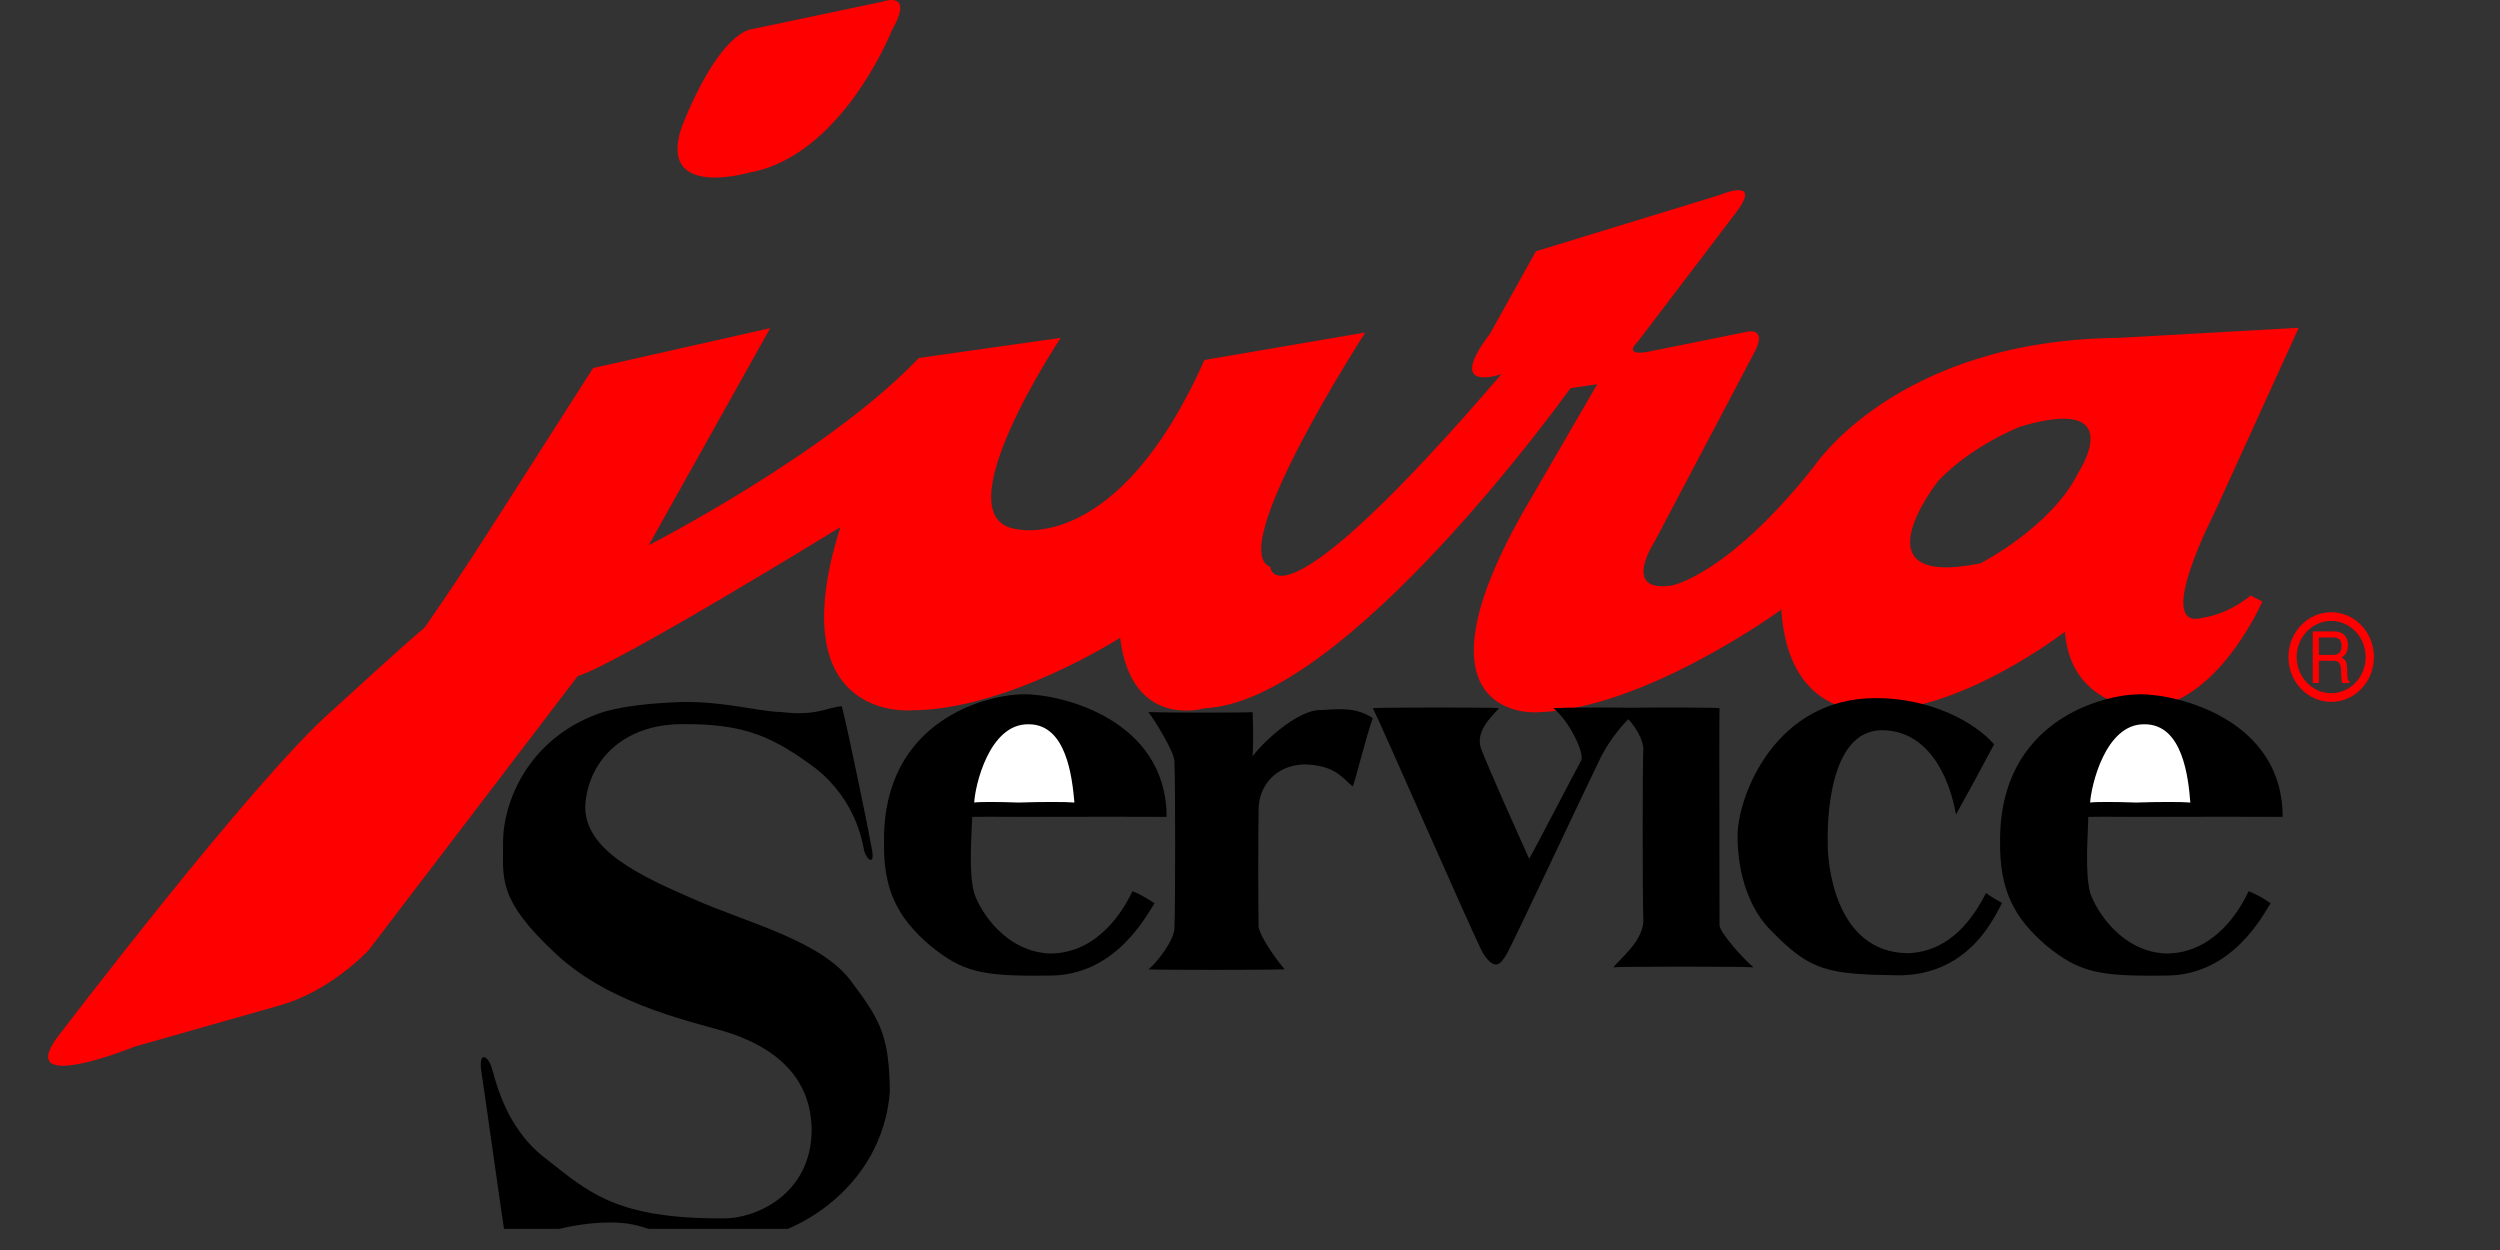 <?xml version="1.0" encoding="UTF-8"?> <svg xmlns="http://www.w3.org/2000/svg" width="52" height="26" viewBox="0 0 52 26" fill="none"><rect x="0" y="0" width="52" height="26" fill="#333333" stroke="none"/> <g clip-path="url(#clip0)"> <path d="M45.819 12.848C44.783 13.141 46.059 10.67 46.059 10.67L47.813 6.818L44.066 7.028C39.442 7.07 37.729 9.707 37.729 9.707C35.934 11.969 34.778 12.177 34.778 12.177C33.702 12.345 34.42 11.257 34.42 11.257L36.452 7.404C36.811 6.776 36.332 6.902 36.332 6.902L34.259 7.321C33.743 7.404 34.061 7.112 34.061 7.112L36.133 4.39C36.652 3.678 35.774 4.055 35.774 4.055L31.947 5.227L30.991 6.944C30.034 8.2 31.231 7.782 31.231 7.782C26.505 13.289 26.421 11.791 26.421 11.791C25.476 11.431 28.398 6.916 28.398 6.916L25.052 7.488C23.248 11.55 21.147 11.006 21.147 11.006C19.551 10.796 22.063 7.028 22.063 7.028L19.112 7.446C17.222 9.433 13.493 11.341 13.493 11.341L16.02 6.826L12.337 7.656L10.384 10.712C9.426 12.22 8.828 13.057 8.828 13.057C8.47 13.35 6.916 14.774 6.916 14.774C5.281 16.198 1.175 21.599 1.175 21.599C0.337 22.772 2.81 21.767 2.81 21.767L5.76 20.929C6.875 20.636 7.673 19.756 7.673 19.756L12.017 14.062C12.855 13.81 17.479 10.964 17.479 10.964C16.203 15.025 18.954 14.774 18.954 14.774C20.947 14.774 23.298 13.266 23.298 13.266C23.537 15.193 25.052 14.732 25.052 14.732C28.002 14.607 32.666 8.074 32.666 8.074L33.223 7.991L31.669 10.67C29.237 14.983 31.947 14.816 31.947 14.816C34.181 14.774 37.05 12.681 37.05 12.681C37.209 15.067 39.044 14.774 39.044 14.774C40.838 14.774 42.95 13.141 42.95 13.141C43.069 14.69 44.544 14.732 44.544 14.732C46.098 14.732 47.056 12.513 47.056 12.513L46.816 12.387C46.298 12.805 45.819 12.848 45.819 12.848ZM43.228 9.833C42.671 10.964 41.195 11.717 41.195 11.717C38.526 12.261 40.318 10 40.318 10C41.036 9.247 42.033 8.87 42.033 8.87C44.304 8.2 43.228 9.833 43.228 9.833Z" fill="#FF0000"></path> <path d="M15.565 0.622L18.356 0.035C18.356 0.035 19.033 -0.215 18.555 0.622C18.555 0.622 17.518 3.259 15.565 3.594C15.565 3.594 13.691 4.139 14.17 2.673C14.17 2.673 14.808 0.915 15.565 0.622Z" fill="#FF0000"></path> <path d="M47.6 13.667C47.6 14.181 47.998 14.599 48.489 14.599C48.979 14.599 49.378 14.181 49.378 13.667C49.378 13.153 48.979 12.734 48.489 12.734C47.998 12.734 47.6 13.153 47.6 13.667ZM47.771 13.667C47.771 13.251 48.094 12.915 48.489 12.915C48.883 12.915 49.206 13.251 49.206 13.667C49.206 14.081 48.883 14.419 48.489 14.419C48.094 14.419 47.771 14.081 47.771 13.667Z" fill="#FF0000"></path> <path d="M48.105 13.133H48.533C48.602 13.133 48.661 13.144 48.706 13.168C48.793 13.214 48.837 13.298 48.837 13.421C48.837 13.485 48.824 13.537 48.802 13.579C48.779 13.619 48.746 13.651 48.703 13.677C48.739 13.693 48.768 13.716 48.786 13.744C48.805 13.771 48.815 13.817 48.818 13.879L48.823 14.024C48.824 14.065 48.827 14.095 48.832 14.116C48.84 14.15 48.854 14.172 48.873 14.182V14.205H48.714C48.711 14.195 48.706 14.184 48.705 14.169C48.702 14.154 48.702 14.126 48.7 14.084L48.691 13.904C48.689 13.834 48.665 13.787 48.624 13.763C48.601 13.75 48.565 13.744 48.514 13.744H48.233V14.205H48.105V13.133ZM48.518 13.623C48.576 13.623 48.621 13.61 48.654 13.582C48.689 13.555 48.705 13.506 48.705 13.436C48.705 13.36 48.683 13.308 48.634 13.281C48.61 13.266 48.576 13.259 48.533 13.259H48.233V13.623H48.518Z" fill="#FF0000"></path> <path fill-rule="evenodd" clip-rule="evenodd" d="M35.766 19.243C35.769 19.049 35.756 15.079 35.766 14.729C35.646 14.715 34.478 14.713 33.897 14.721C33.44 14.713 32.547 14.715 32.306 14.729C32.62 14.966 32.961 15.651 32.89 15.816C32.809 15.955 31.937 17.642 31.806 17.863C31.735 17.705 30.913 15.879 30.805 15.565C30.684 15.22 31.013 14.915 31.181 14.729C30.988 14.712 28.901 14.712 28.555 14.729C28.736 15.079 30.621 19.405 30.847 19.828C31.101 20.217 31.216 20.052 31.348 19.828C31.469 19.62 33.075 16.196 33.306 15.732C33.456 15.448 33.645 15.188 33.869 14.959C34.052 15.158 34.169 15.395 34.182 15.564C34.163 15.777 34.163 18.757 34.182 19.159C34.163 19.57 33.745 19.899 33.557 20.12C33.757 20.102 36.237 20.102 36.474 20.12C36.313 20 35.769 19.405 35.766 19.243Z" fill="black"></path> <path fill-rule="evenodd" clip-rule="evenodd" d="M44.436 16.991C45.576 16.987 47.3 16.987 47.479 16.991C47.482 14.971 45.306 14.438 44.52 14.441C43.763 14.438 41.588 14.971 41.602 17.493C41.588 18.496 41.879 19.08 42.561 19.666C43.245 20.222 43.637 20.31 45.02 20.292C46.445 20.31 47.09 18.991 47.229 18.788C47.141 18.725 46.938 18.598 46.771 18.537C46.597 18.915 46.066 19.829 45.062 19.833C44.143 19.803 43.612 18.966 43.478 18.579C43.358 18.154 43.434 17.305 43.436 16.991C43.507 16.987 43.908 16.987 44.436 16.991V16.991Z" fill="black"></path> <path fill-rule="evenodd" clip-rule="evenodd" d="M44.6 15.065C45.405 15.056 45.518 16.184 45.559 16.693C45.405 16.677 44.897 16.677 44.433 16.693C43.983 16.677 43.572 16.677 43.475 16.693C43.494 16.36 43.785 15.056 44.6 15.065Z" fill="white"></path> <path fill-rule="evenodd" clip-rule="evenodd" d="M23.556 18.537C23.378 18.915 22.845 19.829 21.847 19.833C20.923 19.803 20.392 18.965 20.264 18.579C20.139 18.154 20.215 17.304 20.222 16.991C20.287 16.987 20.689 16.987 21.222 16.991C22.356 16.987 24.081 16.987 24.265 16.991C24.263 14.971 22.087 14.438 21.305 14.441C20.543 14.438 18.368 14.971 18.388 17.493C18.368 18.496 18.659 19.08 19.346 19.666C20.025 20.222 20.417 20.31 21.806 20.292C23.225 20.31 23.87 18.991 24.015 18.788C23.921 18.725 23.718 18.598 23.556 18.537V18.537Z" fill="black"></path> <path fill-rule="evenodd" clip-rule="evenodd" d="M21.389 15.065C22.188 15.056 22.302 16.184 22.348 16.693C22.188 16.677 21.68 16.677 21.181 16.693C20.767 16.677 20.356 16.677 20.264 16.693C20.278 16.36 20.569 15.056 21.389 15.065Z" fill="white"></path> <path fill-rule="evenodd" clip-rule="evenodd" d="M14.424 18.699C13.33 18.224 12.167 17.692 12.173 16.776C12.217 15.866 12.925 15.054 14.216 15.062C15.506 15.054 16.088 15.333 16.967 15.982C17.808 16.652 17.934 17.515 17.967 17.654C17.999 17.867 18.212 18.047 18.134 17.654C18.061 17.235 17.631 15.155 17.509 14.686C17.176 14.725 16.962 14.897 16.258 14.811C15.758 14.8 15.09 14.587 14.174 14.602C13.533 14.623 12.824 14.698 12.423 14.853C10.944 15.405 10.471 16.727 10.464 17.486C10.471 18.25 10.32 18.681 11.548 19.826C12.749 20.963 14.621 21.293 15.216 21.499C15.784 21.699 16.872 22.181 16.883 23.505C16.872 24.87 15.683 25.352 15.049 25.343C12.799 25.352 12.242 24.794 11.34 24.089C10.471 23.424 10.295 22.384 10.214 22.167C10.143 21.978 9.966 21.851 10.006 22.251C10.067 22.613 10.446 25.377 10.547 25.97C11.002 25.732 11.787 25.427 12.715 25.427C13.608 25.427 13.71 25.858 15.091 25.845C16.442 25.858 18.346 24.749 18.509 22.71C18.491 21.622 18.359 21.274 17.747 20.471C17.147 19.57 15.506 19.188 14.424 18.699ZM39.684 19.827C38.134 19.81 38.008 17.883 38.017 17.529C38.008 17.146 38.02 15.194 39.142 15.188C40.246 15.194 40.601 16.437 40.684 16.943C40.954 16.459 41.218 15.971 41.477 15.481C41.069 15.015 40.158 14.521 39.017 14.52C36.933 14.521 36.161 16.525 36.141 17.361C36.136 18.199 36.402 18.935 36.85 19.368C37.667 20.203 38.008 20.267 39.517 20.287C40.993 20.267 41.498 19.036 41.643 18.782C41.575 18.745 41.398 18.644 41.31 18.573C40.841 19.505 40.246 19.809 39.684 19.827ZM27.471 14.77C27.054 14.749 26.345 15.345 26.054 15.731C26.068 15.574 26.068 15.054 26.054 14.812C25.941 14.826 24.234 14.826 23.886 14.812C23.993 14.94 24.448 15.663 24.428 15.857C24.448 16.068 24.448 19.045 24.428 19.284C24.448 19.527 24.057 20.038 23.886 20.162C24.095 20.177 26.268 20.177 26.72 20.162C26.636 20.067 26.238 19.558 26.179 19.284C26.169 19.04 26.169 17.134 26.179 16.86C26.169 16.386 26.498 15.916 27.138 15.899C27.788 15.916 27.94 16.208 28.138 16.358C28.206 16.183 28.421 15.295 28.555 14.938C28.205 14.699 27.825 14.749 27.471 14.77Z" fill="black"></path> </g> <defs> <clipPath id="clip0"> <rect width="51.6" height="25.56" fill="white"></rect> </clipPath> </defs> </svg> 